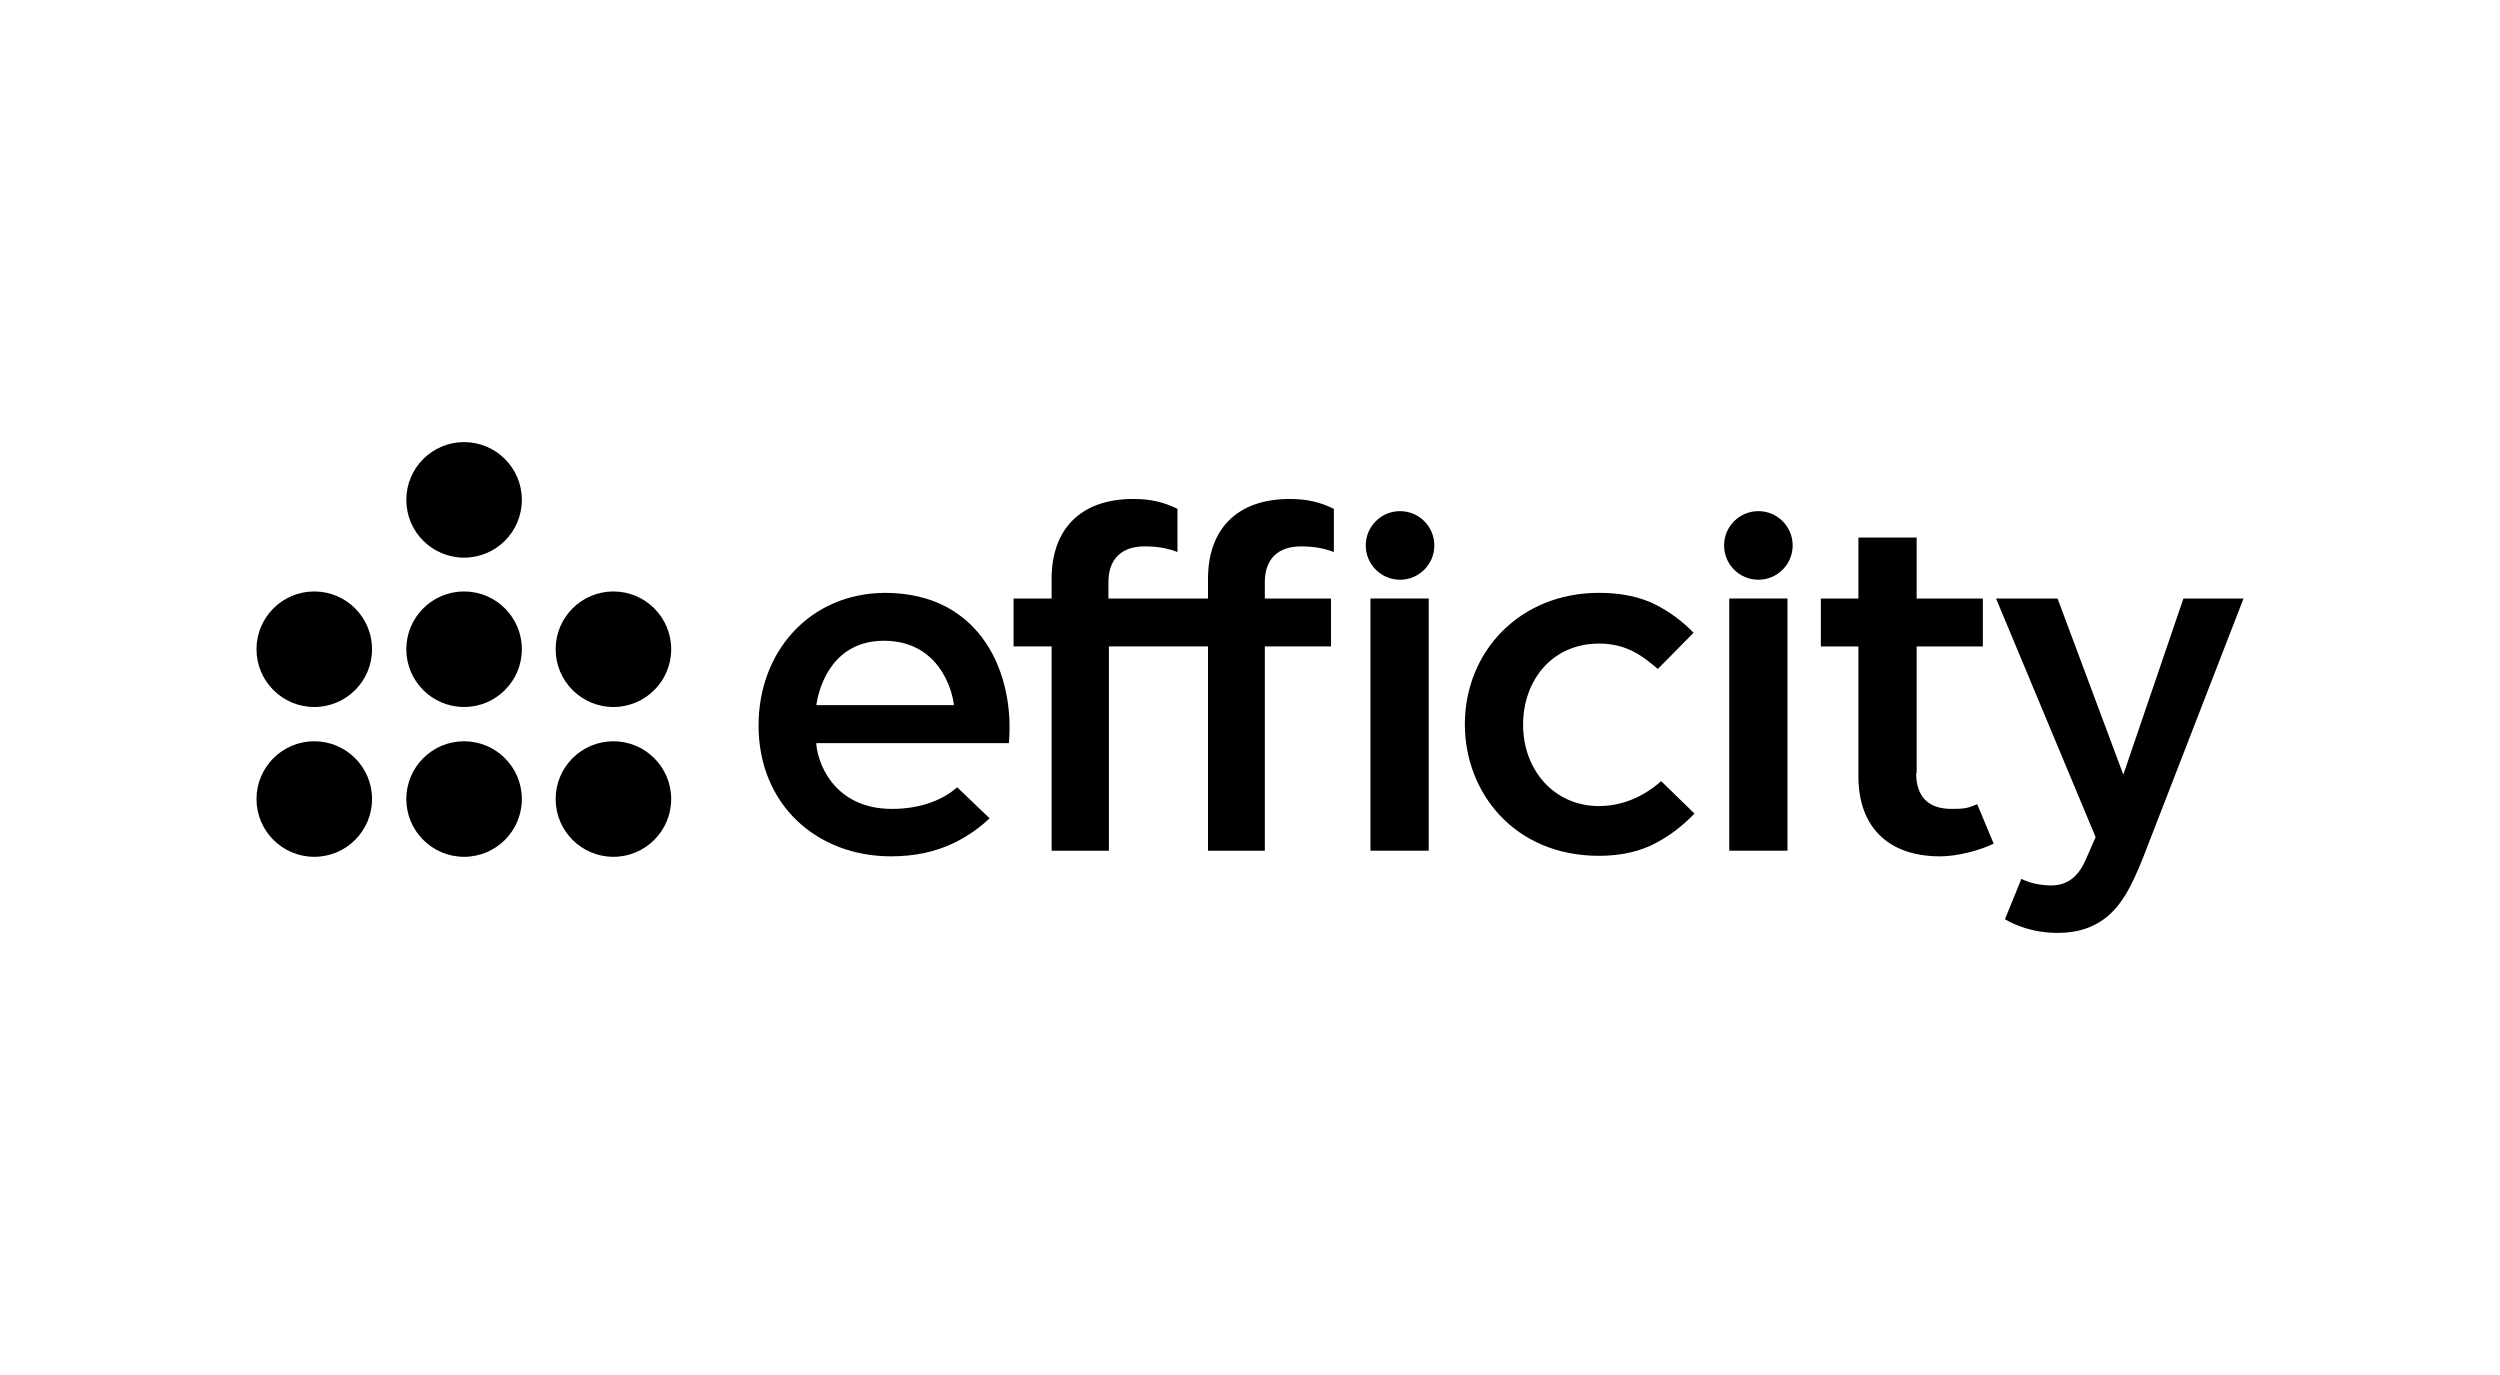 <?xml version="1.0" encoding="UTF-8"?><svg id="a" xmlns="http://www.w3.org/2000/svg" viewBox="0 0 120 66"><circle cx="15.085" cy="31.163" r="2.773" style="fill:#000; stroke-width:0px;"/><circle cx="15.085" cy="38.354" r="2.773" style="fill:#000; stroke-width:0px;"/><circle cx="22.276" cy="23.994" r="2.773" style="fill:#000; stroke-width:0px;"/><circle cx="22.276" cy="31.163" r="2.773" style="fill:#000; stroke-width:0px;"/><circle cx="22.276" cy="38.354" r="2.773" style="fill:#000; stroke-width:0px;"/><circle cx="29.444" cy="31.163" r="2.773" style="fill:#000; stroke-width:0px;"/><circle cx="29.444" cy="38.354" r="2.773" style="fill:#000; stroke-width:0px;"/><path d="M36.41,34.815c0,3.832,2.818,6.289,6.357,6.289,1.172,0,2.142-.225,2.998-.631.654-.316,1.24-.721,1.736-1.195l-1.555-1.488c-.564.496-1.578,1.037-3.133,1.037-2.547,0-3.494-1.871-3.629-3.066v-.09h9.242c.293-3.291-1.307-7.214-5.951-7.214-3.629.023-6.064,2.84-6.064,6.357ZM42.428,30.757c2.637,0,3.291,2.367,3.359,3.088h-6.605c.158-1.059.879-3.088,3.246-3.088Z" style="fill:#000; stroke-width:0px;"/><path d="M53.204,28.728v-.789c0-1.105.631-1.713,1.736-1.713.631,0,1.105.09,1.578.271v-2.074c-.654-.316-1.262-.473-2.119-.473-2.547,0-3.922,1.465-3.922,3.832v.947h-1.826v2.299h1.826v9.806h2.75v-9.806h4.756v9.806h2.728v-9.806h3.178v-2.299h-3.178v-.789c0-1.105.631-1.713,1.736-1.713.631,0,1.105.09,1.578.271v-2.074c-.654-.316-1.262-.473-2.119-.473-2.547,0-3.922,1.465-3.922,3.832v.947h-4.779Z" style="fill:#000; stroke-width:0px;"/><path d="M91.976,37.114c0,1.105.564,1.713,1.691,1.713.609,0,.766-.023,1.24-.225l.789,1.894c-.654.316-1.713.609-2.57.609-2.547,0-3.922-1.465-3.922-3.832v-6.244h-1.803v-2.299h1.803v-2.93h2.795v2.93h3.178v2.299h-3.178v6.086h-.023Z" style="fill:#000; stroke-width:0px;"/><rect x="65.782" y="28.728" width="2.795" height="12.105" style="fill:#000; stroke-width:0px;"/><circle cx="67.202" cy="26.181" r="1.646" style="fill:#000; stroke-width:0px;"/><path d="M83.004,28.728h2.795v12.105h-2.795v-12.105Z" style="fill:#000; stroke-width:0px;"/><circle cx="84.402" cy="26.181" r="1.646" style="fill:#000; stroke-width:0px;"/><path d="M100.204,41.059c-.225.541-.609,1.42-1.713,1.443-.654,0-1.15-.158-1.465-.316l-.789,1.939c.473.271,1.307.654,2.547.654,2.006,0,2.818-1.172,3.224-1.803.271-.428.609-1.172.857-1.803l4.824-12.443h-2.885l-2.885,8.453-3.156-8.453h-2.953l4.779,11.451-.383.879Z" style="fill:#000; stroke-width:0px;"/><path d="M76.76,38.692c-2.187,0-3.652-1.758-3.652-3.9,0-2.119,1.375-3.9,3.652-3.9h0c1.42,0,2.187.699,2.818,1.217l1.713-1.736c-.518-.541-1.127-.992-1.826-1.353-.721-.361-1.623-.564-2.705-.564-3.832,0-6.447,2.84-6.447,6.312,0,3.246,2.344,6.312,6.447,6.312,1.082,0,2.006-.225,2.75-.631.676-.361,1.285-.834,1.826-1.398l-1.6-1.555c-.383.338-1.443,1.195-2.976,1.195Z" style="fill:#000; stroke-width:0px;"/></svg>